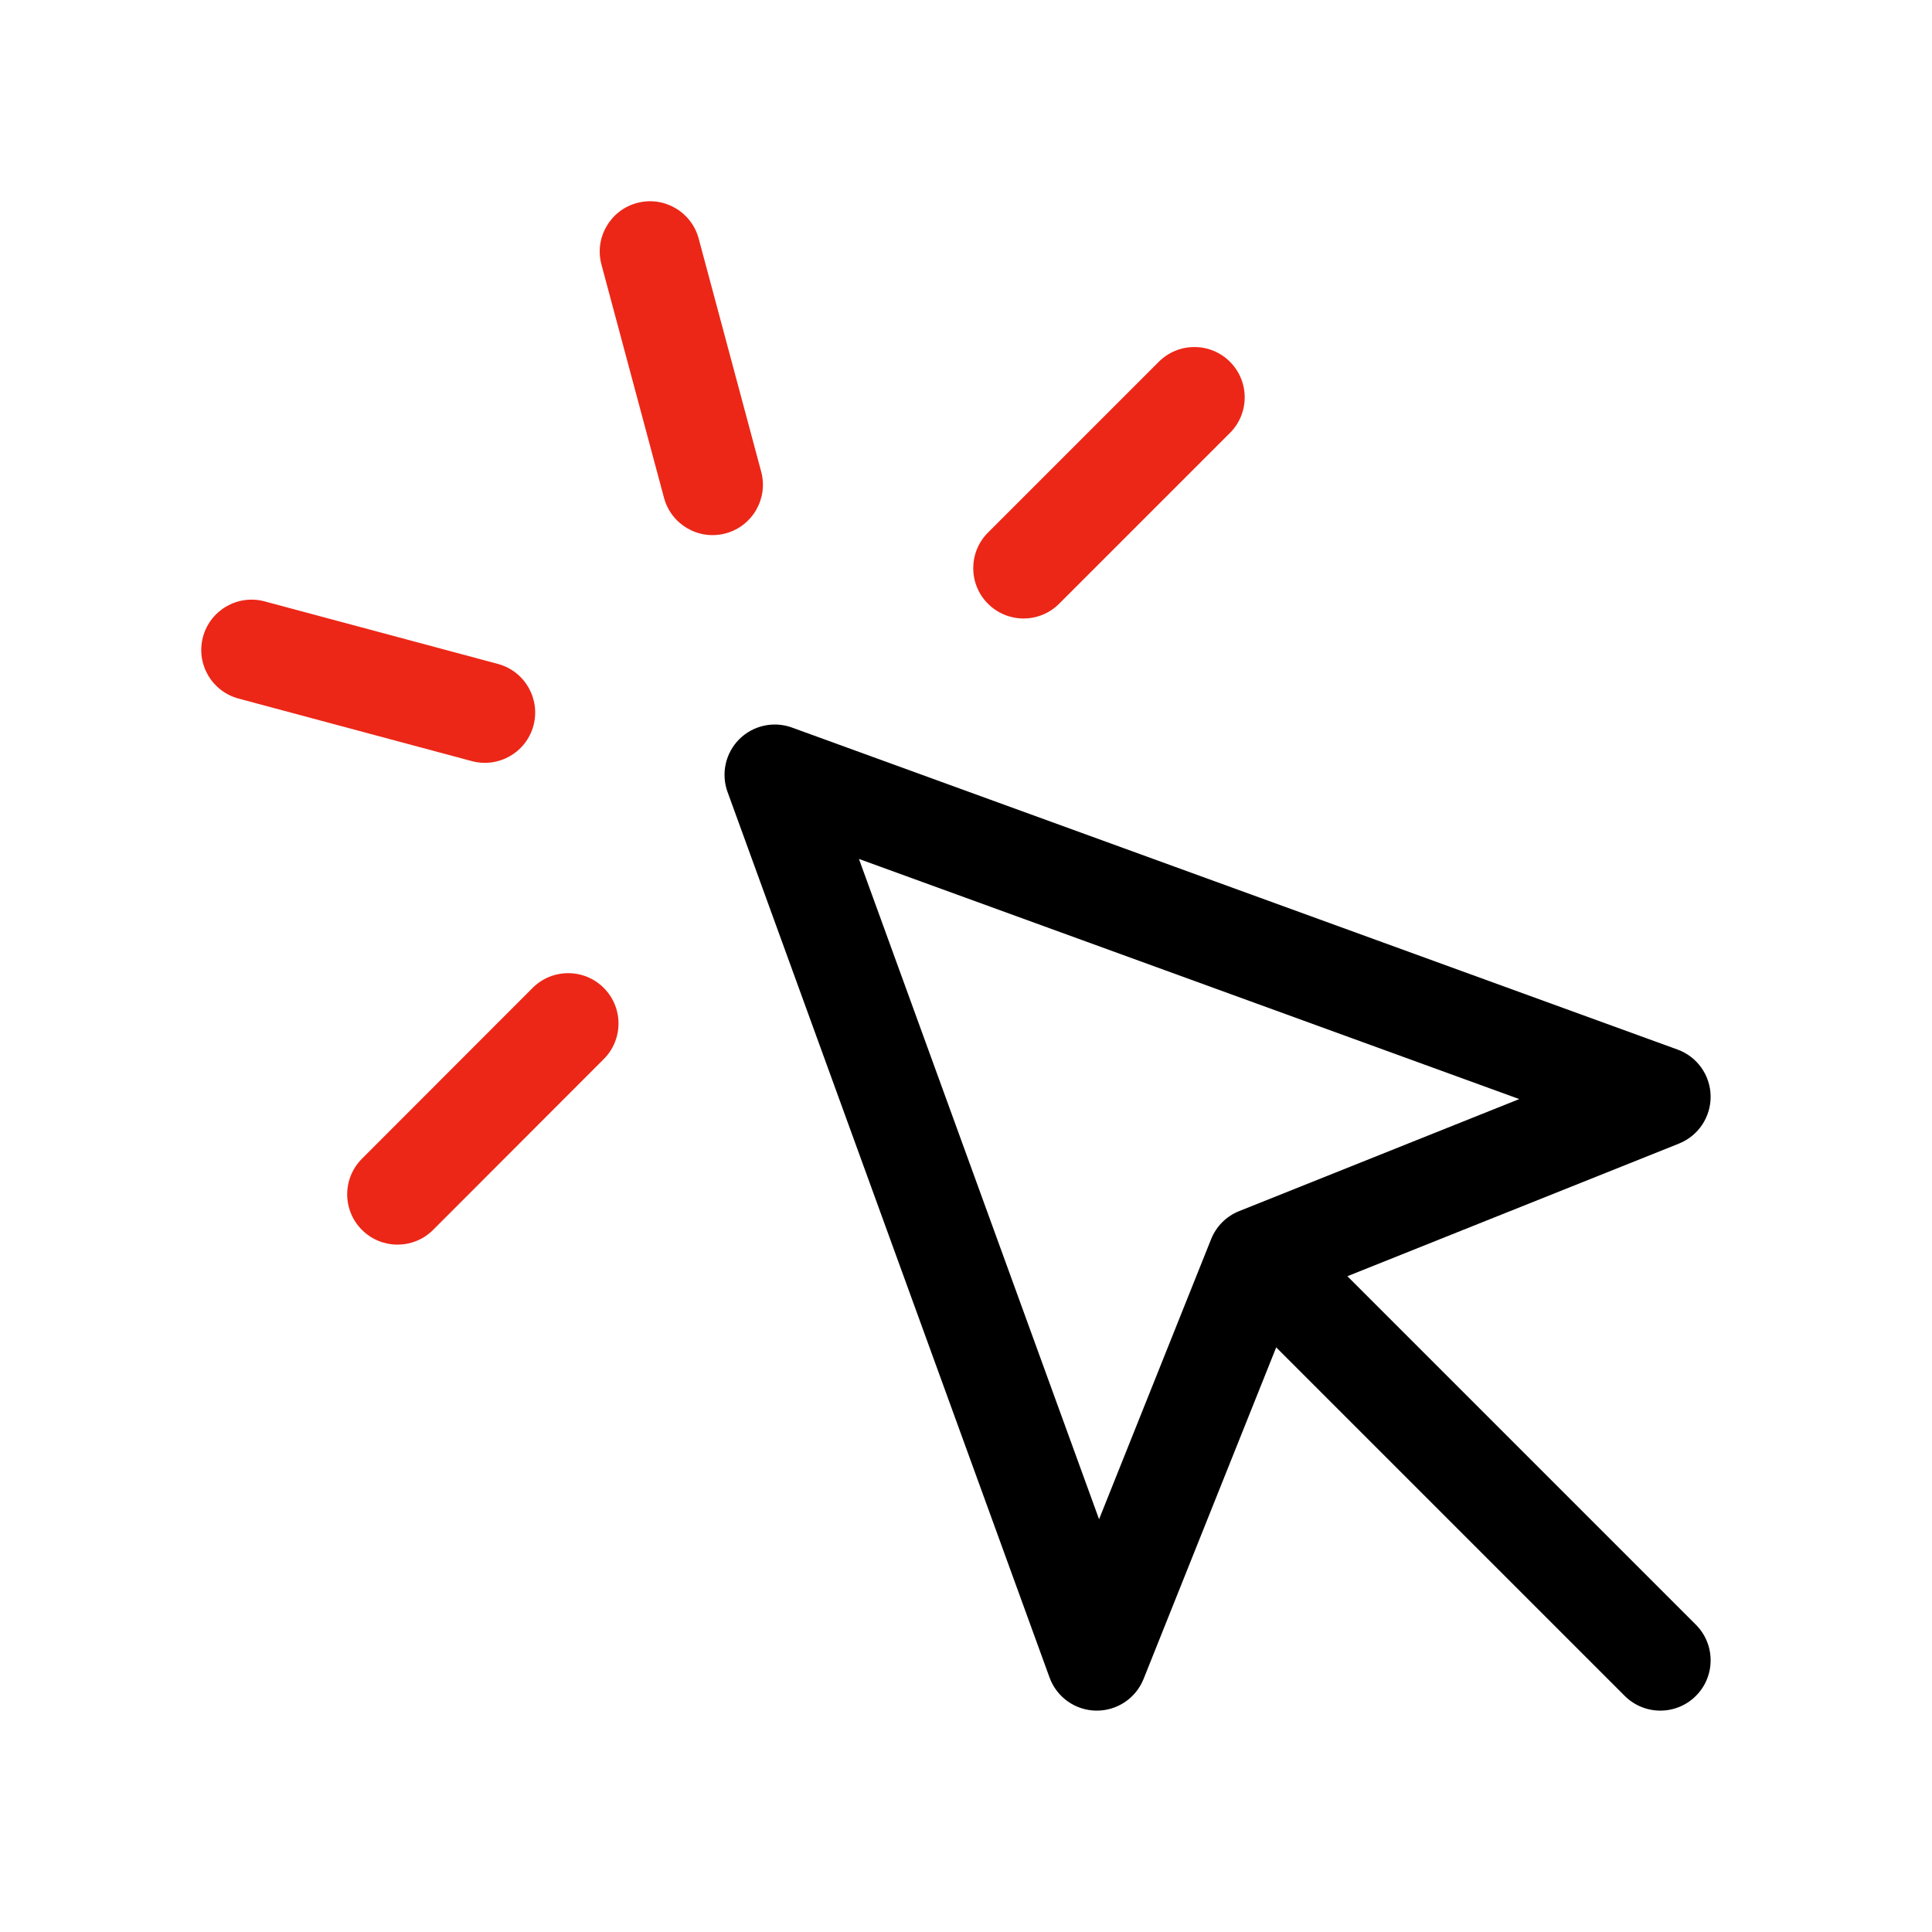 <svg width="48" height="48" viewBox="0 0 48 48" fill="none" xmlns="http://www.w3.org/2000/svg">
<path fill-rule="evenodd" clip-rule="evenodd" d="M15.826 5.043C16.493 4.864 17.179 5.26 17.358 5.926L18.912 11.72C19.09 12.387 18.695 13.073 18.028 13.252C17.361 13.431 16.676 13.035 16.497 12.368L14.943 6.574C14.764 5.907 15.16 5.222 15.826 5.043ZM30.558 8.988C31.046 9.477 31.046 10.268 30.558 10.756L26.314 15C25.826 15.488 25.035 15.488 24.546 15C24.058 14.512 24.058 13.721 24.546 13.232L28.79 8.988C29.279 8.5 30.07 8.5 30.558 8.988ZM5.043 15.825C5.222 15.158 5.907 14.762 6.574 14.941L12.37 16.495C13.037 16.674 13.432 17.359 13.254 18.026C13.075 18.693 12.389 19.088 11.723 18.91L5.927 17.356C5.26 17.177 4.864 16.491 5.043 15.825ZM15 24.544C15.488 25.032 15.489 25.823 15.001 26.312L10.761 30.556C10.273 31.044 9.481 31.044 8.993 30.557C8.504 30.069 8.504 29.277 8.992 28.789L13.232 24.545C13.72 24.056 14.511 24.056 15 24.544Z" fill="#EC2717"/>
<path fill-rule="evenodd" clip-rule="evenodd" d="M18.366 18.366C18.71 18.023 19.221 17.91 19.677 18.076L41.678 26.076C42.165 26.253 42.492 26.712 42.5 27.23C42.508 27.749 42.196 28.218 41.715 28.411L33.475 31.707L42.134 40.366C42.622 40.855 42.622 41.646 42.134 42.134C41.646 42.622 40.855 42.622 40.366 42.134L31.707 33.475L28.411 41.715C28.218 42.196 27.749 42.508 27.23 42.5C26.712 42.492 26.253 42.165 26.076 41.678L18.076 19.677C17.91 19.221 18.023 18.71 18.366 18.366ZM21.34 21.34L27.306 37.745L30.09 30.786C30.217 30.468 30.468 30.217 30.786 30.09L37.745 27.306L21.34 21.34Z" fill="black"/>
</svg>

